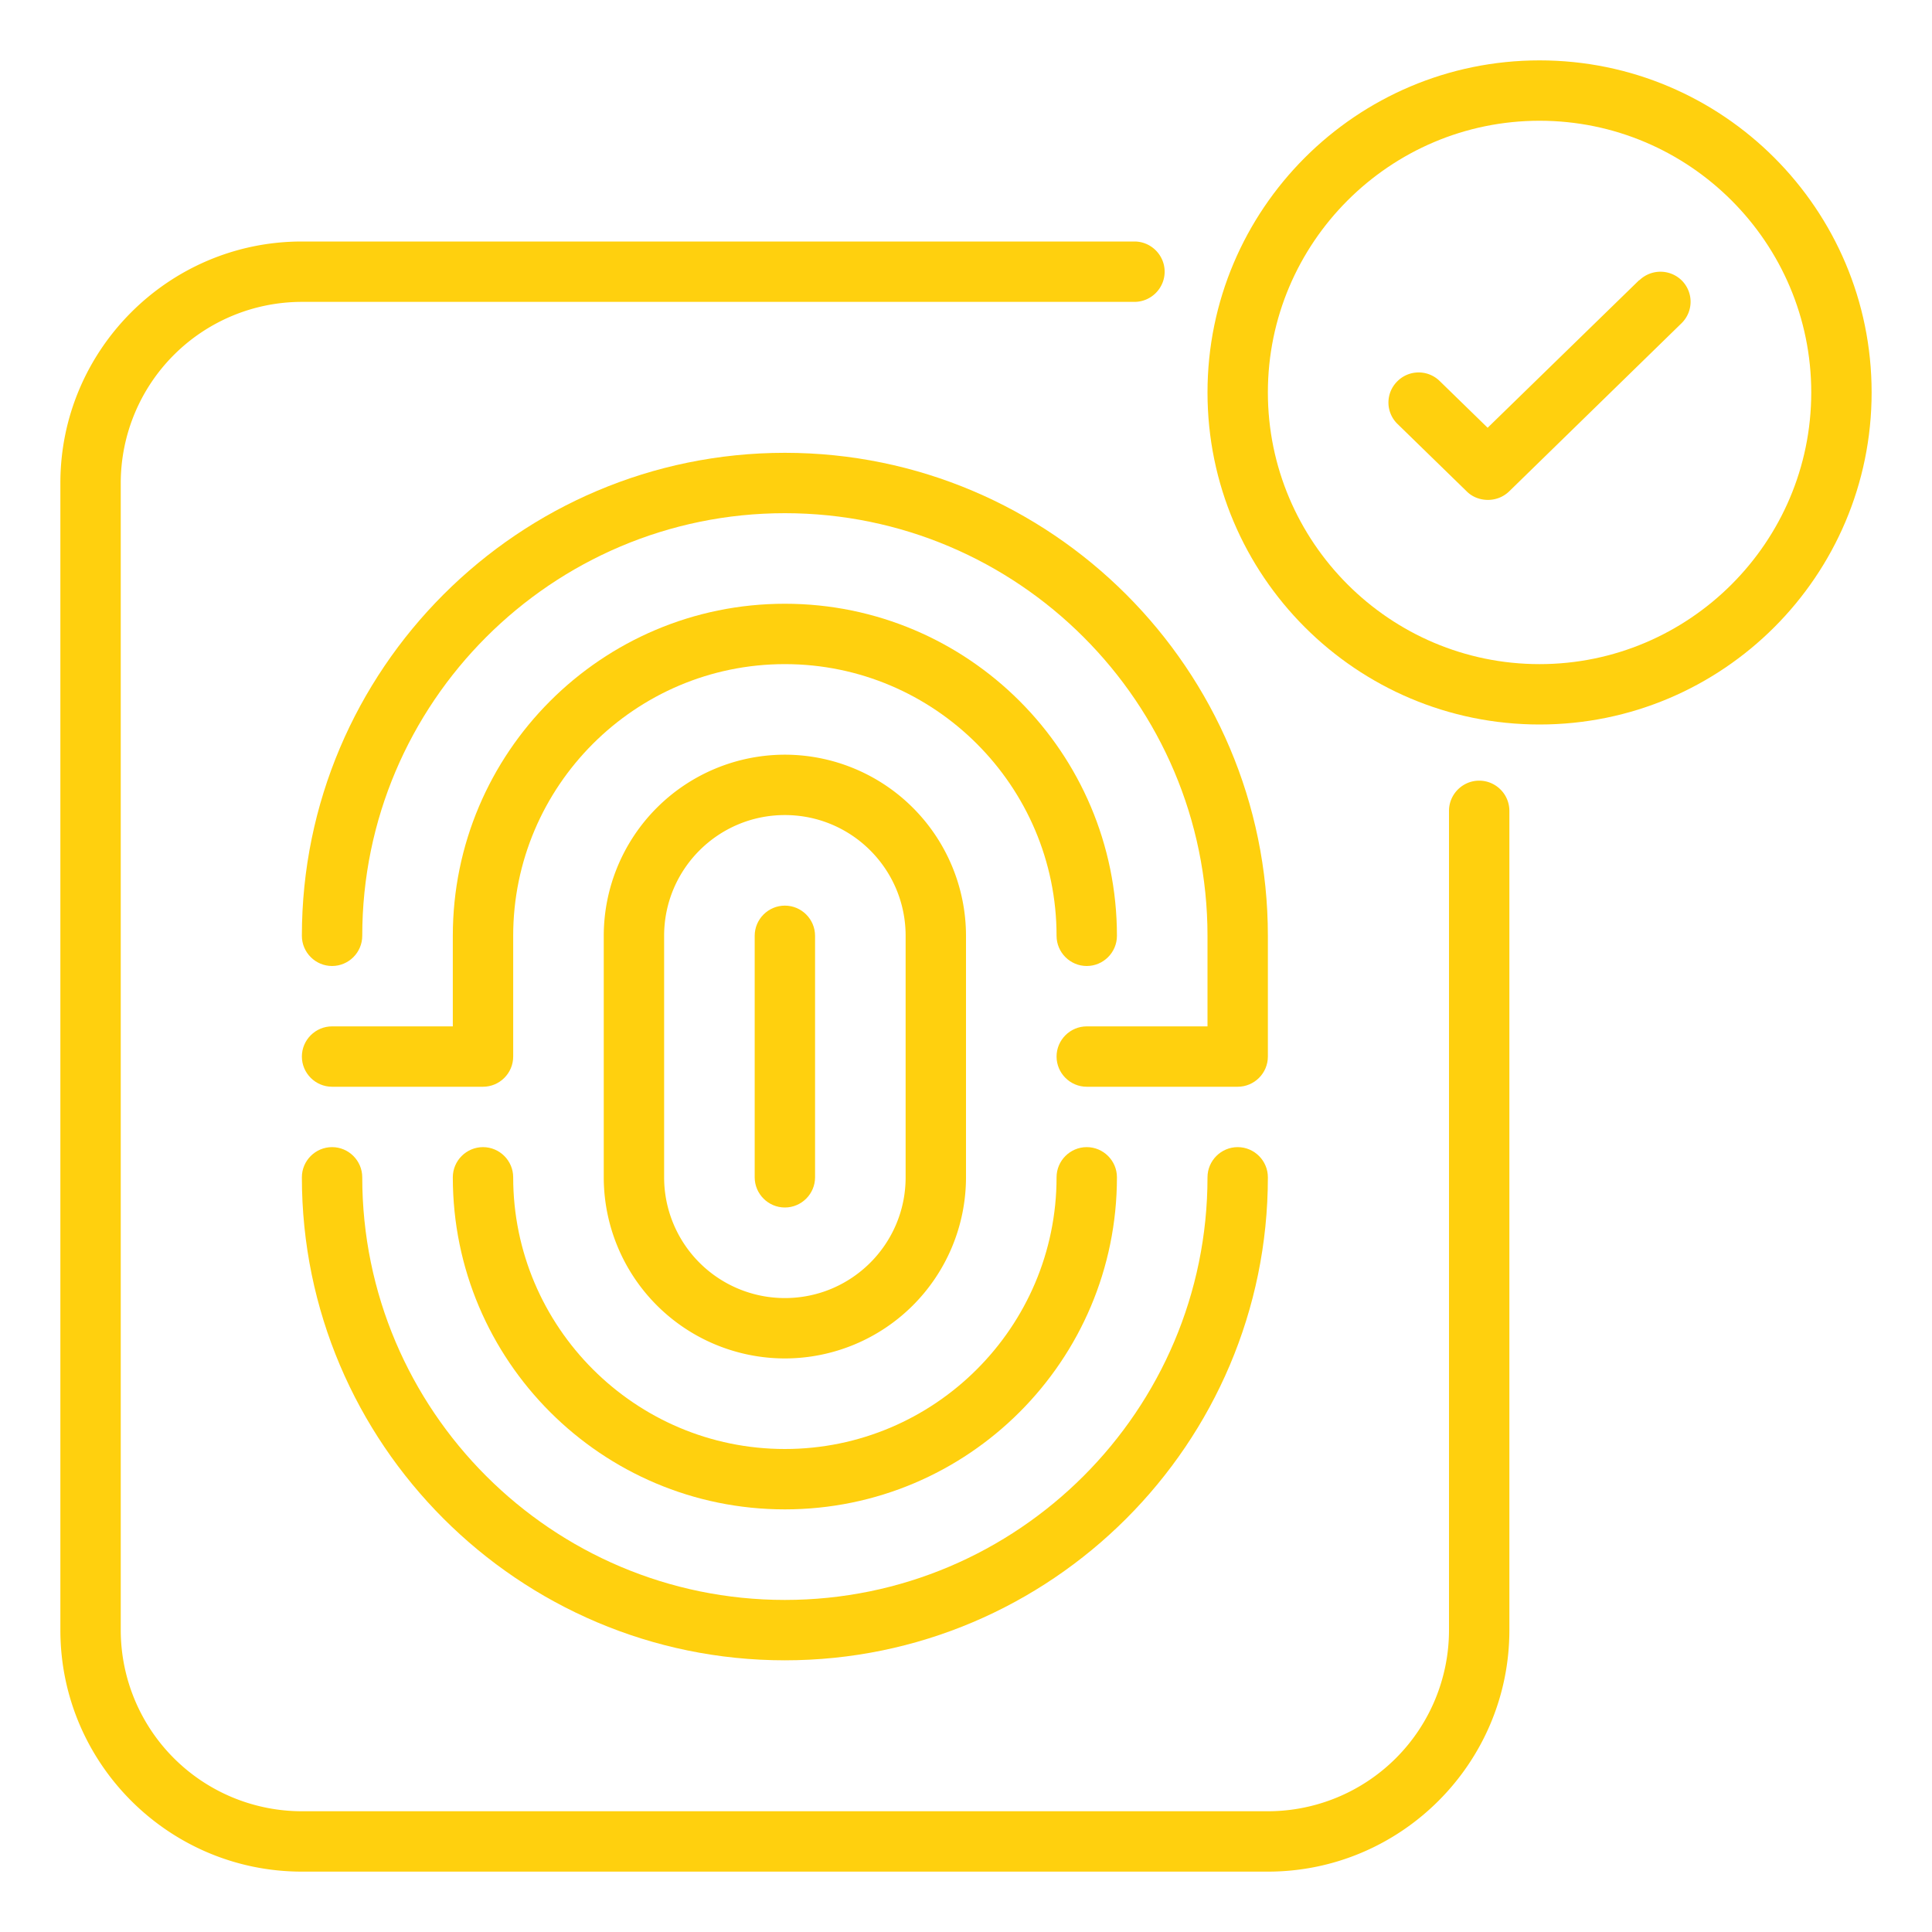 <svg xmlns="http://www.w3.org/2000/svg" width="72" height="72" fill="none"><path fill="#FFD00E" d="M57.375 2.25C50.546 2.25 45 7.796 45 14.625S50.546 27 57.375 27 69.75 21.454 69.75 14.625 64.204 2.25 57.375 2.25Zm0 22.5c-5.58 0-10.125-4.545-10.125-10.125S51.795 4.5 57.375 4.5 67.5 9.045 67.5 14.625 62.955 24.75 57.375 24.75Z"/><path fill="#FFD00E" d="m61.087 10.44-5.647 5.501-1.789-1.743a1.12 1.12 0 0 0-1.586.022 1.11 1.11 0 0 0 .023 1.586l2.576 2.51c.213.213.506.314.787.314.282 0 .563-.101.788-.315l6.424-6.266a1.12 1.12 0 0 0 .022-1.586 1.13 1.13 0 0 0-1.586-.023h-.011ZM55.125 29.093c-.619 0-1.125.506-1.125 1.125V60.75a6.755 6.755 0 0 1-6.75 6.75h-36a6.755 6.755 0 0 1-6.75-6.75V18a6.755 6.755 0 0 1 6.75-6.75h31.028c.618 0 1.125-.506 1.125-1.125S42.896 9 42.278 9H11.25c-4.961 0-9 4.039-9 9v42.75c0 4.961 4.039 9 9 9h36c4.961 0 9-4.039 9-9V30.218c0-.62-.506-1.125-1.125-1.125Z"/><path fill="#FFD00E" d="M29.25 61.875c9.922 0 18-8.078 18-18 0-.619-.506-1.125-1.125-1.125S45 43.256 45 43.875c0 8.685-7.065 15.75-15.75 15.75-8.685 0-15.75-7.065-15.75-15.75 0-.619-.506-1.125-1.125-1.125s-1.125.506-1.125 1.125c0 9.922 8.078 18 18 18Z"/><path fill="#FFD00E" d="M19.125 43.875c0-.619-.506-1.125-1.125-1.125s-1.125.506-1.125 1.125c0 6.829 5.546 12.375 12.375 12.375s12.375-5.546 12.375-12.375c0-.619-.506-1.125-1.125-1.125s-1.125.506-1.125 1.125C39.375 49.455 34.83 54 29.25 54s-10.125-4.545-10.125-10.125ZM47.25 34.875c0-9.922-8.078-18-18-18s-18 8.078-18 18c0 .619.506 1.125 1.125 1.125s1.125-.506 1.125-1.125c0-8.685 7.065-15.75 15.75-15.75 8.685 0 15.75 7.065 15.75 15.75v3.375h-4.5c-.619 0-1.125.506-1.125 1.125S39.881 40.5 40.5 40.5h5.625c.619 0 1.125-.506 1.125-1.125v-4.5Z"/><path fill="#FFD00E" d="M40.5 36c.619 0 1.125-.506 1.125-1.125 0-6.829-5.546-12.375-12.375-12.375s-12.375 5.546-12.375 12.375v3.375h-4.5c-.619 0-1.125.506-1.125 1.125s.506 1.125 1.125 1.125H18c.619 0 1.125-.506 1.125-1.125v-4.5c0-5.58 4.545-10.125 10.125-10.125s10.125 4.545 10.125 10.125c0 .619.506 1.125 1.125 1.125Z"/><path fill="#FFD00E" d="M36 43.875v-9a6.755 6.755 0 0 0-6.75-6.75 6.755 6.755 0 0 0-6.75 6.75v9a6.755 6.755 0 0 0 6.75 6.75 6.755 6.755 0 0 0 6.75-6.75Zm-11.25 0v-9c0-2.486 2.014-4.5 4.5-4.5s4.5 2.014 4.5 4.5v9c0 2.486-2.014 4.5-4.5 4.5a4.499 4.499 0 0 1-4.5-4.5Z"/><path fill="#FFD00E" d="M30.375 43.875v-9c0-.619-.506-1.125-1.125-1.125s-1.125.506-1.125 1.125v9c0 .619.506 1.125 1.125 1.125s1.125-.506 1.125-1.125Z"/></svg>